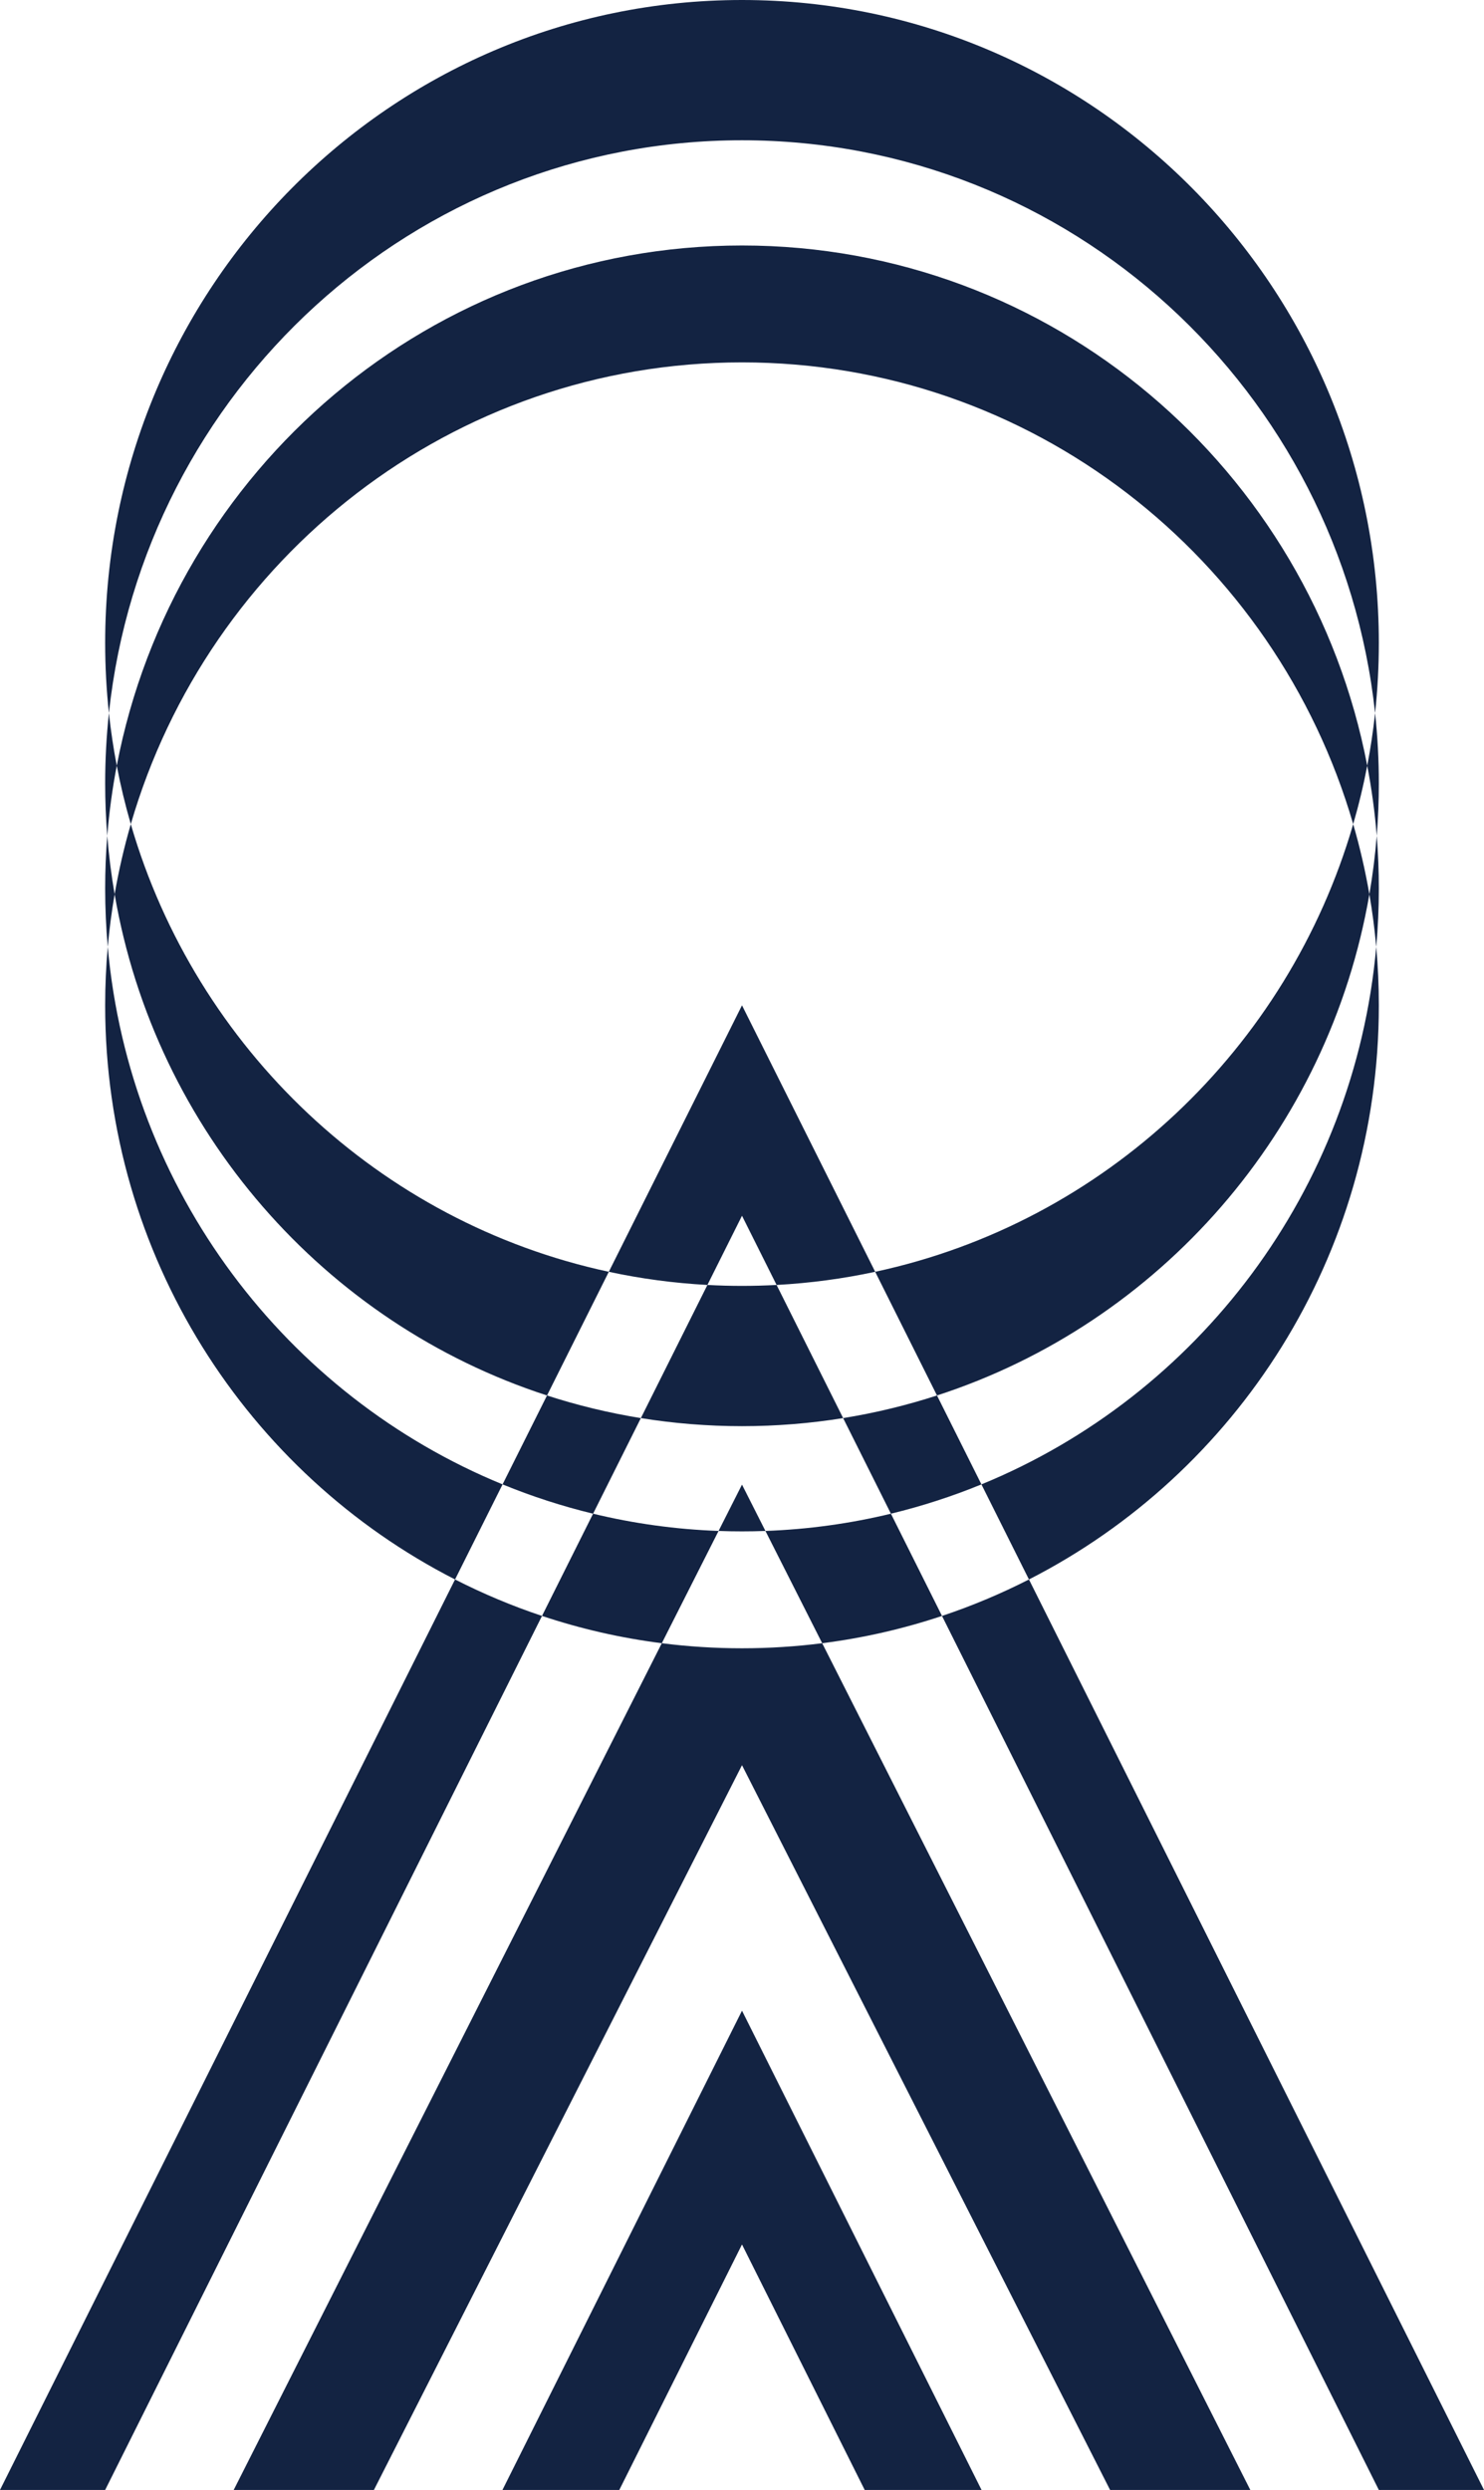 <svg width="127" height="213" viewBox="0 0 127 213" fill="none" xmlns="http://www.w3.org/2000/svg">
<path fill-rule="evenodd" clip-rule="evenodd" d="M117.679 61C117.891 59.029 118 57.028 118 55C118 24.624 93.6 0 63.5 0C33.401 0 9 24.624 9 55C9 57.028 9.109 59.029 9.321 61C9.109 62.971 9 64.972 9 67C9 68.515 9.061 70.016 9.18 71.5C9.061 72.984 9 74.485 9 76C9 77.685 9.075 79.353 9.222 81C9.075 82.647 9 84.315 9 86C9 107.46 21.179 126.05 38.943 135.114L0 213H9L46.384 138.233C49.674 139.33 53.103 140.12 56.637 140.568L20 213H32L63.5 151L95 213H107L70.363 140.568C73.897 140.12 77.326 139.33 80.616 138.233L118 213H127L88.057 135.114C105.821 126.05 118 107.46 118 86C118 84.315 117.925 82.647 117.778 81C117.925 79.353 118 77.685 118 76C118 74.485 117.939 72.984 117.82 71.5C117.939 70.016 118 68.515 118 67C118 64.972 117.891 62.971 117.679 61ZM117.008 65.5C112.152 40.147 90.041 21 63.5 21C36.959 21 14.848 40.147 9.992 65.5C9.709 64.02 9.484 62.519 9.321 61C12.283 33.447 35.41 12 63.5 12C91.591 12 114.717 33.447 117.679 61C117.516 62.519 117.291 64.02 117.008 65.5ZM115.806 70.5C109.174 47.671 88.266 31 63.5 31C38.734 31 17.826 47.671 11.194 70.5C10.719 68.864 10.317 67.196 9.992 65.5C9.616 67.465 9.343 69.467 9.18 71.5C9.315 73.189 9.527 74.857 9.81 76.5C9.555 77.981 9.358 79.481 9.222 81C11.087 101.886 24.522 119.405 43.01 126.98L38.943 135.114C41.328 136.33 43.813 137.376 46.384 138.233L50.756 129.488C54.219 130.325 57.81 130.829 61.495 130.963L56.637 140.568C58.885 140.853 61.175 141 63.5 141C65.825 141 68.115 140.853 70.363 140.568L65.505 130.963C69.19 130.829 72.781 130.325 76.244 129.488L80.616 138.233C83.187 137.376 85.672 136.33 88.057 135.114L83.99 126.98C102.478 119.405 115.913 101.886 117.778 81C117.642 79.481 117.445 77.981 117.19 76.5C117.473 74.857 117.685 73.189 117.82 71.5C117.657 69.467 117.384 67.465 117.008 65.5C116.683 67.196 116.281 68.864 115.806 70.5ZM74.898 108.795C94.511 104.584 110.221 89.726 115.806 70.5C116.374 72.457 116.838 74.459 117.19 76.5C113.696 96.753 99.223 113.202 80.187 119.374L74.898 108.795ZM66.46 109.92C69.338 109.765 72.156 109.384 74.898 108.795L63.5 86L52.102 108.795C32.489 104.584 16.779 89.726 11.194 70.5C10.626 72.457 10.162 74.459 9.81 76.5C13.304 96.753 27.777 113.202 46.813 119.374L43.01 126.98C45.505 128.003 48.093 128.844 50.756 129.488L54.845 121.31C57.664 121.764 60.554 122 63.5 122C66.445 122 69.336 121.764 72.155 121.31L76.244 129.488C78.907 128.844 81.495 128.003 83.99 126.98L80.187 119.374C77.589 120.216 74.907 120.867 72.155 121.31L66.46 109.92ZM66.46 109.92C65.48 109.973 64.493 110 63.5 110C62.507 110 61.52 109.973 60.54 109.92L63.5 104L66.46 109.92ZM60.54 109.92C57.662 109.765 54.844 109.384 52.102 108.795L46.813 119.374C49.411 120.216 52.093 120.867 54.845 121.31L60.54 109.92ZM65.505 130.963C64.84 130.988 64.171 131 63.5 131C62.829 131 62.16 130.988 61.495 130.963L63.5 127L65.505 130.963ZM43 213L63.5 172L84 213H74L63.5 192L53 213H43Z" fill="#132342"/>
</svg>
